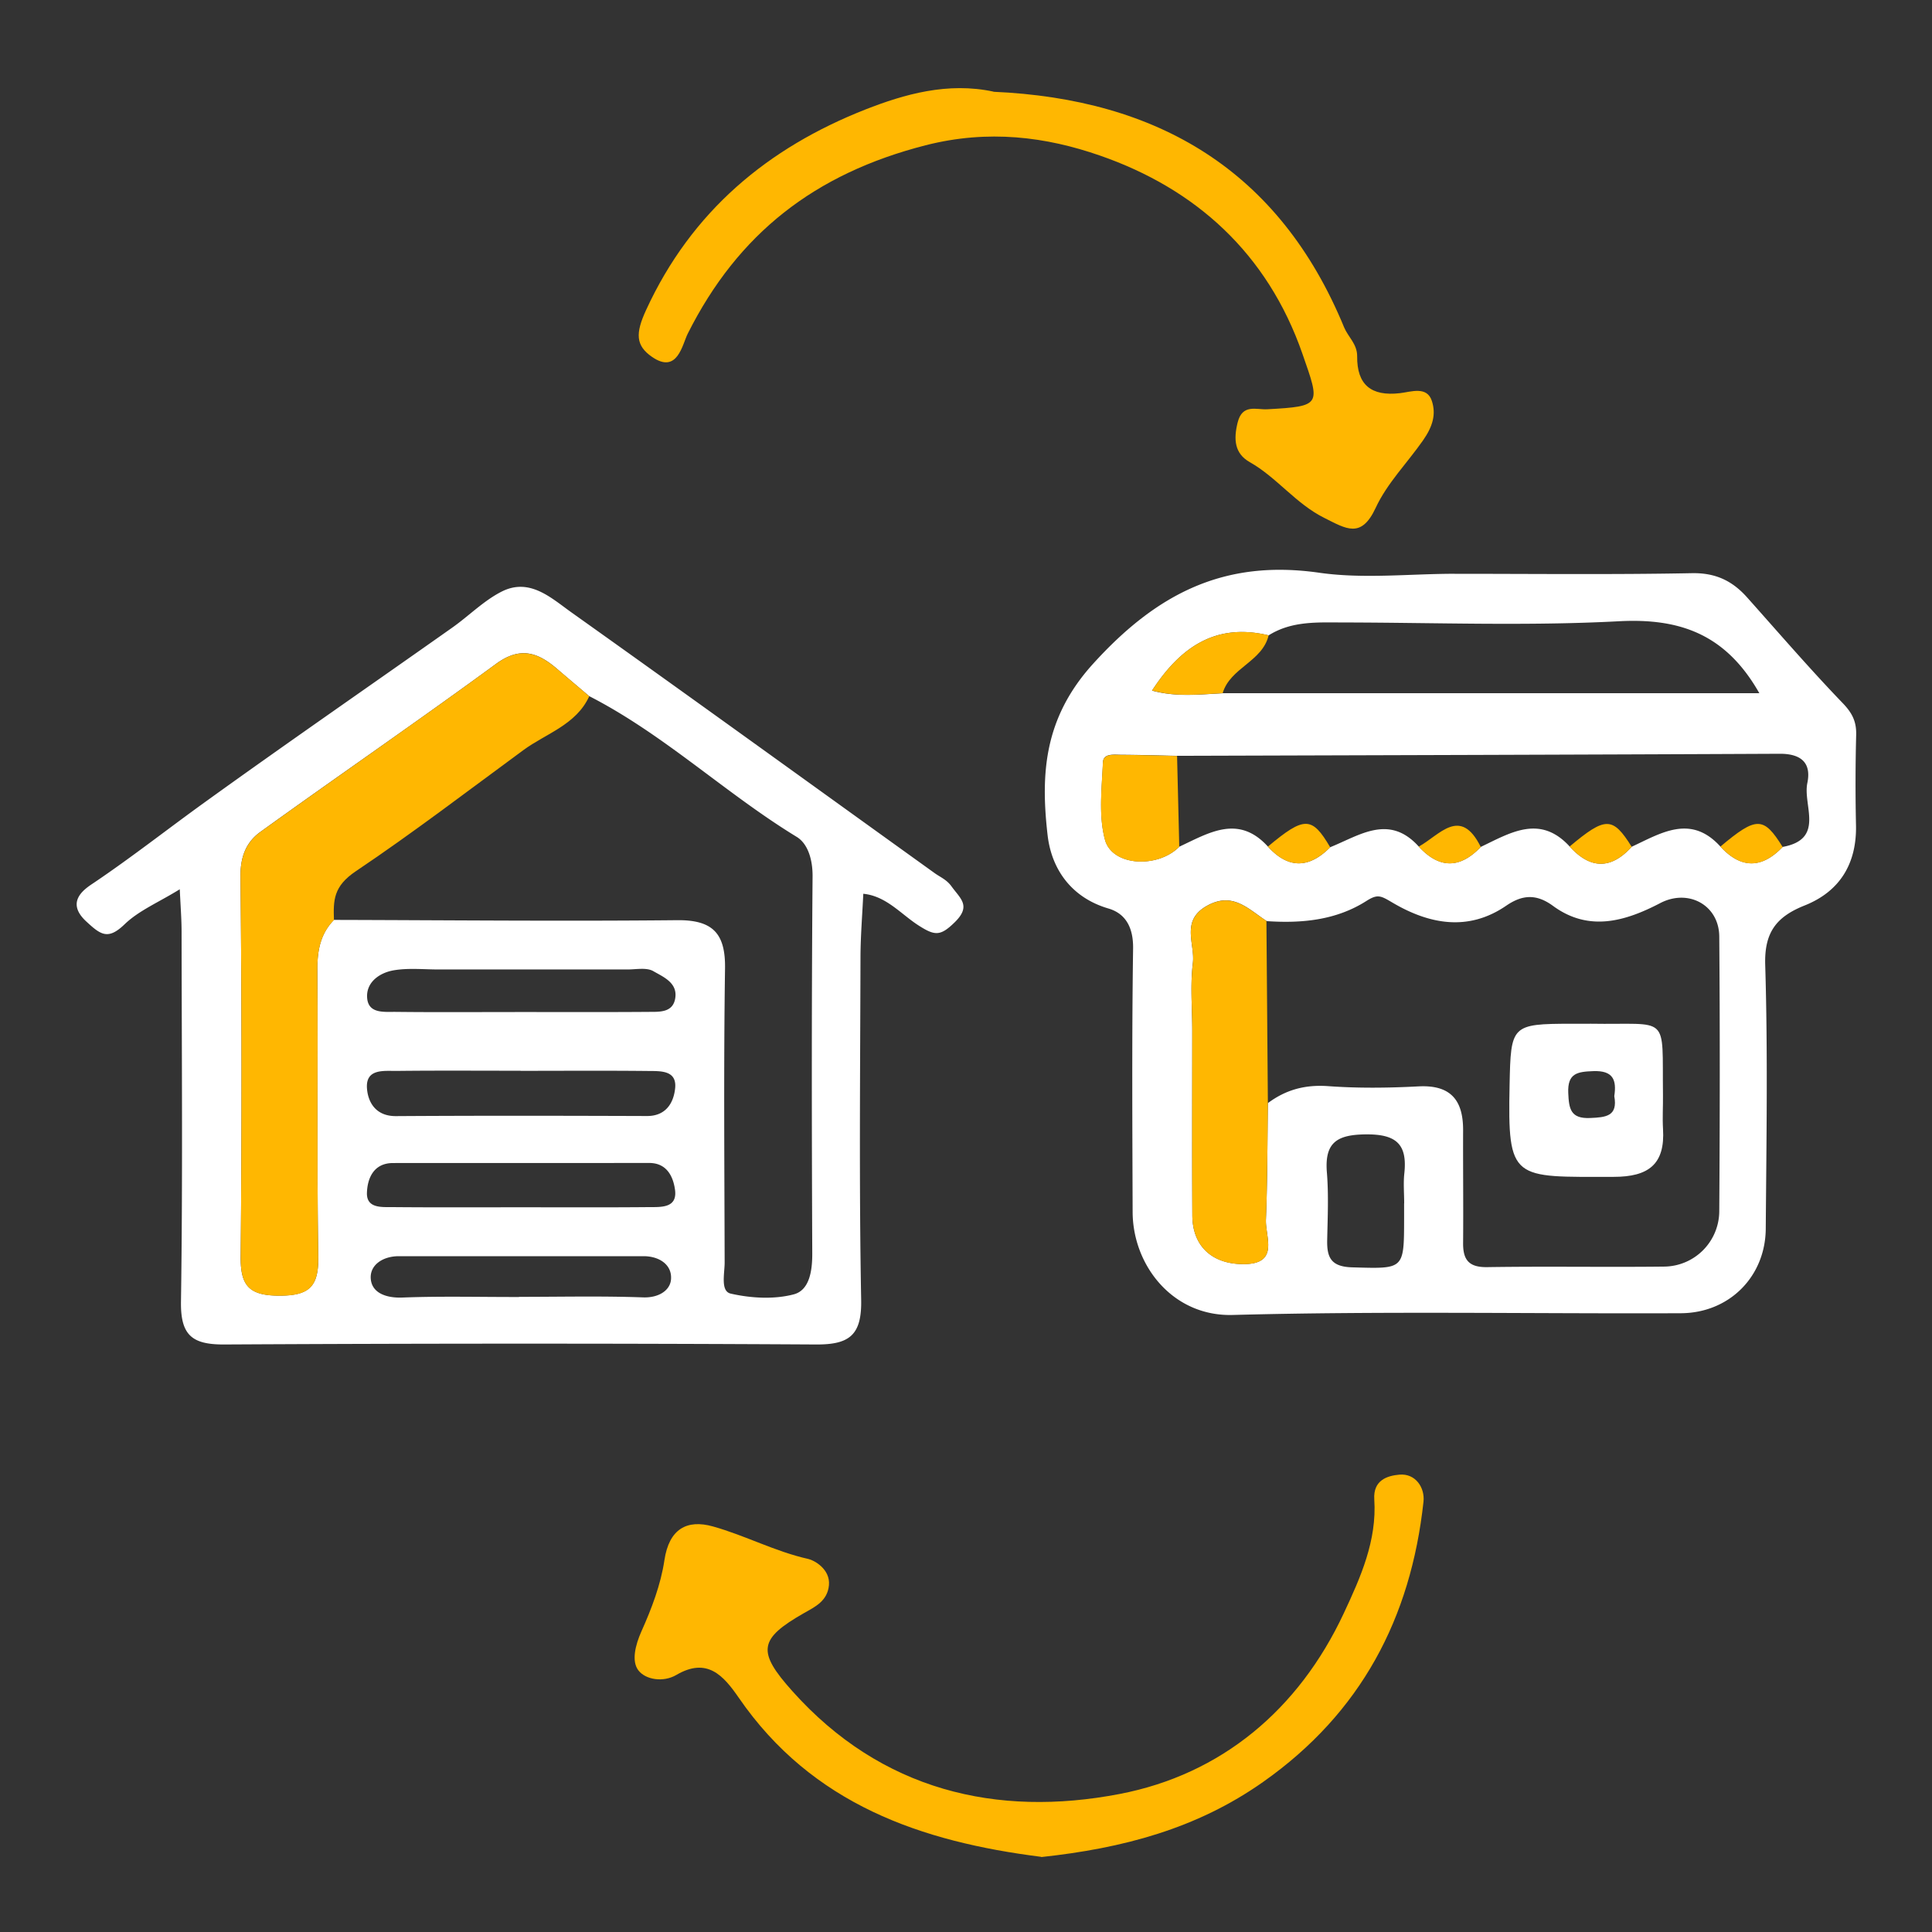 <svg width="80" height="80" fill="none" xmlns="http://www.w3.org/2000/svg"><rect width="100%" height="100%" fill="#333333" stroke="none"/><path d="M60.237 23.76c3.276 0 6.55.037 9.825-.026.982-.018 1.675.32 2.288 1.01 1.31 1.468 2.597 2.962 3.96 4.378.393.41.565.765.55 1.312a78.658 78.658 0 0 0-.007 3.744c.031 1.59-.675 2.738-2.128 3.316-1.172.468-1.675 1.115-1.631 2.472.11 3.634.05 7.275.022 10.915-.016 1.985-1.516 3.49-3.52 3.497-6.184.025-12.374-.094-18.555.072-2.478.066-4.132-2.047-4.141-4.26-.012-3.637-.034-7.278.019-10.915.012-.853-.297-1.444-1.022-1.656-1.566-.46-2.363-1.666-2.519-3.044-.29-2.534-.15-4.838 1.872-7.075 2.653-2.931 5.447-4.347 9.378-3.784 1.834.262 3.738.043 5.606.043h.003Zm-9.609 4.943H72.85c-1.39-2.447-3.29-3.112-5.819-2.978-3.784.2-7.587.056-11.384.05-1.072 0-2.15-.075-3.116.534-2.169-.522-3.637.46-4.828 2.288 1.016.275 1.972.156 2.925.11v-.004Zm10.688 6.366c1.221-.582 2.447-1.36 3.678-.02.853.942 1.71.963 2.572.013 1.221-.568 2.443-1.359 3.671-.009.854.925 1.713.922 2.579.016 1.765-.322.828-1.716 1.022-2.644.178-.86-.282-1.216-1.144-1.213-8.319.038-16.635.06-24.953.085-.77-.016-1.541-.04-2.31-.044-.293 0-.743-.072-.76.31-.043 1.071-.187 2.203.085 3.209.297 1.097 2.181 1.194 3.078.287 1.222-.568 2.441-1.35 3.666-.006.85.938 1.712.906 2.581.028 1.219-.49 2.435-1.39 3.666-.028.85.925 1.706.922 2.569.016Zm-8.872 3.065c-.757-.49-1.403-1.237-2.488-.615-1.075.615-.465 1.568-.562 2.356-.113.922-.025 1.869-.025 2.806 0 2.55-.01 5.097.003 7.647.006 1.269.816 2.028 2.147 2.016 1.465-.016.872-1.122.9-1.838.065-1.61.06-3.219.081-4.828.744-.556 1.547-.772 2.497-.703 1.24.09 2.494.075 3.737.01 1.332-.07 1.853.565 1.85 1.812-.006 1.56.013 3.115 0 4.675-.006.703.244 1.01 1.003.997 2.441-.038 4.882.006 7.322-.022a2.304 2.304 0 0 0 2.282-2.3c.025-3.79.03-7.581 0-11.372-.013-1.3-1.282-1.988-2.447-1.378-1.469.765-2.966 1.194-4.44.112-.707-.518-1.291-.447-1.935-.006-1.6 1.097-3.228.747-4.716-.131-.487-.288-.61-.36-1.081-.06-1.25.794-2.675.929-4.128.829v-.007Zm5.7 11.694c0-.416-.038-.831.006-1.24.131-1.207-.331-1.626-1.584-1.616-1.21.01-1.725.337-1.622 1.584.075.925.031 1.863.012 2.794-.015.725.163 1.103 1.035 1.128 2.15.06 2.147.11 2.15-2.028v-.622h.003ZM7.44 36.825c-.874.54-1.69.878-2.28 1.447-.691.666-.991.437-1.594-.122-.897-.834-.016-1.369.328-1.6 1.565-1.056 3.047-2.222 4.578-3.325 3.394-2.447 6.84-4.825 10.26-7.24.69-.488 1.302-1.116 2.046-1.491 1.156-.581 2.047.268 2.885.865C28.69 28.934 33.69 32.553 38.7 36.153c.24.172.494.266.7.55.375.519.831.81.119 1.5-.582.566-.813.547-1.482.119-.728-.466-1.337-1.219-2.29-1.313-.04.872-.113 1.744-.116 2.613-.012 4.734-.06 9.469.028 14.2.029 1.472-.493 1.86-1.88 1.85-8.167-.047-16.332-.044-24.498 0-1.337.006-1.81-.39-1.787-1.784.075-5.097.03-10.194.025-15.291 0-.544-.044-1.088-.075-1.775l-.003.003Zm16.96-7.997c-.45-.381-.9-.76-1.347-1.144-.787-.672-1.515-.922-2.506-.2-3.225 2.363-6.522 4.625-9.766 6.963-.578.415-.831 1.015-.822 1.834.053 5.25.057 10.503.007 15.753-.013 1.216.359 1.616 1.606 1.616 1.244 0 1.625-.384 1.606-1.606-.06-3.95-.006-7.903-.037-11.856-.007-.807.115-1.51.687-2.097 4.735.012 9.472.059 14.206.012 1.472-.016 2.01.538 1.988 2-.06 4.06-.025 8.119-.016 12.178 0 .453-.181 1.188.253 1.285.838.19 1.79.246 2.61.03.647-.171.768-.968.765-1.693-.022-5.203-.03-10.41.013-15.612.006-.694-.194-1.353-.653-1.635-2.96-1.806-5.494-4.243-8.597-5.831l.003.003Zm-2.856 13.078c1.768 0 3.537.007 5.306-.006.456-.003 1.022.04 1.112-.578.094-.635-.503-.872-.912-1.11-.281-.159-.71-.068-1.072-.068-2.6-.003-5.203 0-7.803 0-.625 0-1.262-.069-1.869.034-.56.094-1.119.463-1.106 1.085.016.73.7.63 1.197.637 1.716.019 3.434.006 5.15.006h-.003Zm.012 2.431c-1.71 0-3.415-.012-5.125.007-.54.006-1.306-.107-1.234.743.05.588.387 1.132 1.194 1.129 3.468-.022 6.937-.016 10.406-.004.8 0 1.103-.575 1.16-1.159.071-.744-.616-.7-1.12-.706-1.759-.019-3.518-.006-5.28-.006v-.004Zm.01 5.654c1.768 0 3.537.009 5.303-.007.503-.003 1.19.047 1.081-.725-.072-.515-.322-1.103-1.066-1.103-3.537.003-7.072 0-10.609.003-.806 0-1.062.635-1.081 1.235-.019.647.612.587 1.062.59 1.769.016 3.538.007 5.303.007h.007ZM21.49 53.7c1.715 0 3.43-.04 5.143.022.644.022 1.122-.29 1.153-.756.041-.604-.493-.95-1.14-.95H16.513c-.657 0-1.21.362-1.16.943.05.578.631.794 1.303.77 1.61-.063 3.222-.02 4.835-.023V53.7Z" fill="#fff"/><path d="M43.116 76.888c-4.963-.626-9.485-2.17-12.525-6.588-.638-.925-1.313-1.688-2.585-.944-.544.319-1.281.197-1.575-.194-.287-.38-.125-1.04.128-1.609.422-.94.803-1.94.953-2.95.194-1.297.935-1.697 2.007-1.397 1.334.372 2.575 1.04 3.95 1.347.243.053.915.419.856 1.085-.06.662-.588.903-1.022 1.15-1.894 1.078-1.962 1.596-.497 3.234 3.681 4.119 8.46 5.244 13.56 4.262 4.2-.809 7.406-3.48 9.278-7.484.697-1.49 1.375-3.01 1.262-4.712-.053-.807.55-.982 1.04-1.026.673-.059 1.06.544.998 1.12-.525 4.821-2.585 8.746-6.638 11.602-2.762 1.947-5.825 2.75-9.194 3.113l.004-.01ZM41.138 3.8c6.78.297 11.837 3.238 14.521 9.76.163.39.541.687.538 1.19-.013 1.188.584 1.666 1.765 1.531.466-.053 1.132-.31 1.332.332.169.534.047 1.028-.375 1.63-.65.929-1.485 1.77-1.956 2.788-.6 1.288-1.222.866-2.129.413-1.184-.59-1.959-1.672-3.087-2.31-.628-.356-.672-.94-.5-1.634.194-.79.775-.528 1.225-.553 2.272-.125 2.197-.175 1.46-2.294-1.45-4.172-4.435-6.844-8.395-8.215-2.218-.77-4.603-1.088-7.212-.422-4.588 1.175-7.766 3.653-9.847 7.8-.228.453-.425 1.687-1.475.965-.684-.472-.697-.972-.25-1.943 1.884-4.097 5.047-6.716 9.081-8.304 1.616-.634 3.41-1.146 5.303-.74V3.8ZM52.44 38.138c.02 2.512.038 5.025.06 7.54-.022 1.61-.016 3.222-.081 4.831-.028.716.565 1.822-.9 1.838-1.331.012-2.14-.747-2.147-2.016-.016-2.55-.003-5.097-.003-7.647 0-.937-.088-1.884.025-2.806.097-.787-.513-1.737.562-2.356 1.085-.622 1.731.125 2.488.616h-.003Zm-3.7-6.835c.032 1.253.06 2.506.091 3.76-.893.906-2.78.809-3.078-.285-.272-1.006-.131-2.137-.084-3.21.015-.38.469-.309.76-.309.771.003 1.54.029 2.309.044h.003Zm3.791-4.993c-.262 1.093-1.593 1.337-1.903 2.393-.953.047-1.91.169-2.925-.11 1.19-1.824 2.66-2.805 4.828-2.287v.003Zm-.031 8.746c1.51-1.262 1.825-1.26 2.581.028-.872.875-1.731.91-2.581-.028Zm12.494-.003c1.487-1.247 1.784-1.247 2.572.013-.863.947-1.72.928-2.572-.013Zm6.243.003c1.494-1.256 1.791-1.253 2.579.016-.866.906-1.725.912-2.579-.016Zm-12.49 0c.86-.468 1.722-1.694 2.569.016-.863.906-1.72.91-2.57-.016ZM24.4 28.828c-.534 1.181-1.8 1.55-2.722 2.228-2.303 1.69-4.578 3.431-6.947 5.022-.925.622-.931 1.197-.903 2.016-.572.587-.694 1.29-.687 2.097.03 3.95-.025 7.903.037 11.856.019 1.225-.36 1.61-1.606 1.606-1.25 0-1.619-.4-1.606-1.615.05-5.25.046-10.504-.007-15.754-.009-.818.244-1.415.822-1.834 3.244-2.338 6.54-4.6 9.766-6.963.987-.724 1.719-.471 2.506.2.447.382.897.763 1.347 1.144v-.003Z" fill="#FFB701"/><path d="M65.84 42.39c3.341.057 2.979-.459 3.02 2.954.006.465-.026.934.002 1.4.091 1.465-.596 1.987-2.043 1.987-4.188 0-4.394.188-4.31-3.81.05-2.468.07-2.527 2.557-2.53h.778-.003Zm1.004 2.998c.103-.672-.05-1.066-.869-1.035-.653.025-1.072.081-1.037.903.028.657.093 1.075.909 1.038.647-.028 1.15-.069.997-.906Z" fill="#fff"/></svg>